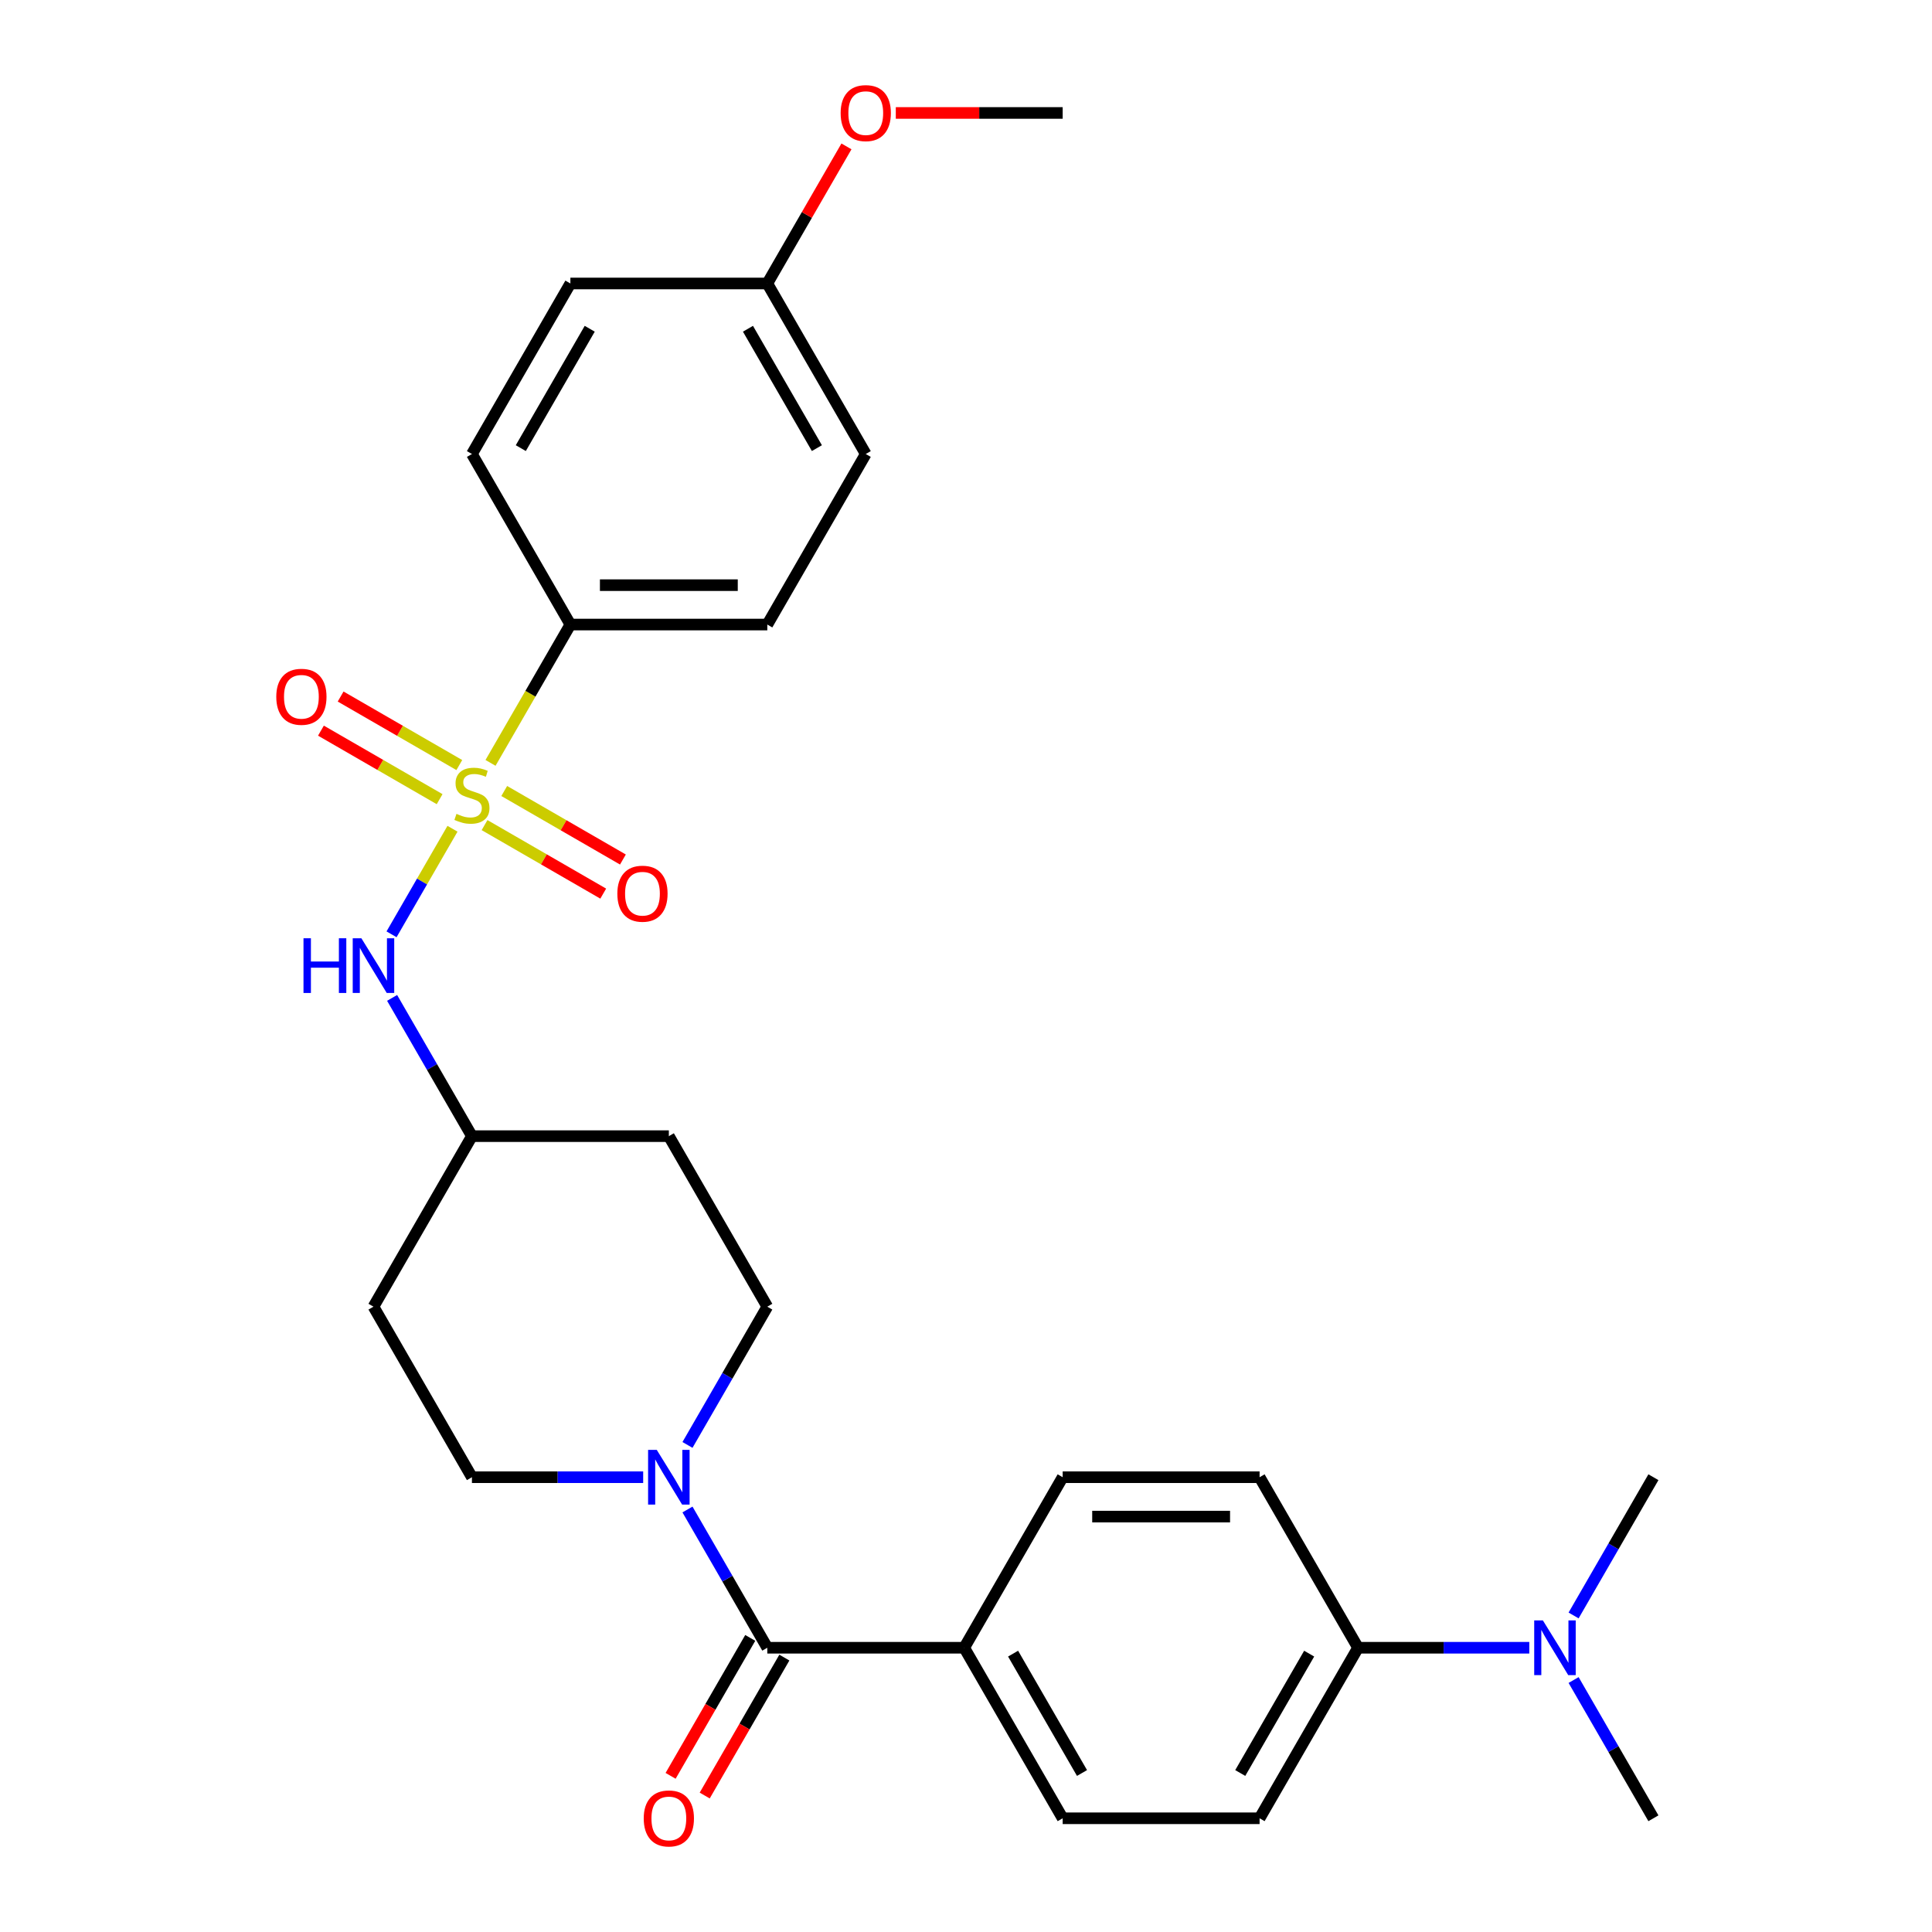 <?xml version='1.0' encoding='iso-8859-1'?>
<svg version='1.1' baseProfile='full'
              xmlns='http://www.w3.org/2000/svg'
                      xmlns:rdkit='http://www.rdkit.org/xml'
                      xmlns:xlink='http://www.w3.org/1999/xlink'
                  xml:space='preserve'
width='1000px' height='1000px' viewBox='0 0 1000 1000'>
<!-- END OF HEADER -->
<rect style='opacity:1.0;fill:#FFFFFF;stroke:none' width='1000' height='1000' x='0' y='0'> </rect>
<path class='bond-2' d='M 234.208,428.961 L 218.436,456.278' style='fill:none;fill-rule:evenodd;stroke:#CCCC00;stroke-width:6px;stroke-linecap:butt;stroke-linejoin:miter;stroke-opacity:1' />
<path class='bond-2' d='M 218.436,456.278 L 202.665,483.595' style='fill:none;fill-rule:evenodd;stroke:#0000FF;stroke-width:6px;stroke-linecap:butt;stroke-linejoin:miter;stroke-opacity:1' />
<path class='bond-3' d='M 253.893,394.864 L 274.562,359.065' style='fill:none;fill-rule:evenodd;stroke:#CCCC00;stroke-width:6px;stroke-linecap:butt;stroke-linejoin:miter;stroke-opacity:1' />
<path class='bond-3' d='M 274.562,359.065 L 295.231,323.265' style='fill:none;fill-rule:evenodd;stroke:#000000;stroke-width:6px;stroke-linecap:butt;stroke-linejoin:miter;stroke-opacity:1' />
<path class='bond-4' d='M 250.802,427.073 L 281.516,444.805' style='fill:none;fill-rule:evenodd;stroke:#CCCC00;stroke-width:6px;stroke-linecap:butt;stroke-linejoin:miter;stroke-opacity:1' />
<path class='bond-4' d='M 281.516,444.805 L 312.229,462.538' style='fill:none;fill-rule:evenodd;stroke:#FF0000;stroke-width:6px;stroke-linecap:butt;stroke-linejoin:miter;stroke-opacity:1' />
<path class='bond-4' d='M 260.994,409.419 L 291.708,427.152' style='fill:none;fill-rule:evenodd;stroke:#CCCC00;stroke-width:6px;stroke-linecap:butt;stroke-linejoin:miter;stroke-opacity:1' />
<path class='bond-4' d='M 291.708,427.152 L 322.421,444.884' style='fill:none;fill-rule:evenodd;stroke:#FF0000;stroke-width:6px;stroke-linecap:butt;stroke-linejoin:miter;stroke-opacity:1' />
<path class='bond-5' d='M 237.738,395.992 L 207.025,378.26' style='fill:none;fill-rule:evenodd;stroke:#CCCC00;stroke-width:6px;stroke-linecap:butt;stroke-linejoin:miter;stroke-opacity:1' />
<path class='bond-5' d='M 207.025,378.26 L 176.311,360.527' style='fill:none;fill-rule:evenodd;stroke:#FF0000;stroke-width:6px;stroke-linecap:butt;stroke-linejoin:miter;stroke-opacity:1' />
<path class='bond-5' d='M 227.546,413.646 L 196.832,395.913' style='fill:none;fill-rule:evenodd;stroke:#CCCC00;stroke-width:6px;stroke-linecap:butt;stroke-linejoin:miter;stroke-opacity:1' />
<path class='bond-5' d='M 196.832,395.913 L 166.119,378.181' style='fill:none;fill-rule:evenodd;stroke:#FF0000;stroke-width:6px;stroke-linecap:butt;stroke-linejoin:miter;stroke-opacity:1' />
<path class='bond-0' d='M 397.154,852.871 L 376.497,817.091' style='fill:none;fill-rule:evenodd;stroke:#000000;stroke-width:6px;stroke-linecap:butt;stroke-linejoin:miter;stroke-opacity:1' />
<path class='bond-0' d='M 376.497,817.091 L 355.839,781.311' style='fill:none;fill-rule:evenodd;stroke:#0000FF;stroke-width:6px;stroke-linecap:butt;stroke-linejoin:miter;stroke-opacity:1' />
<path class='bond-6' d='M 397.154,852.871 L 499.077,852.871' style='fill:none;fill-rule:evenodd;stroke:#000000;stroke-width:6px;stroke-linecap:butt;stroke-linejoin:miter;stroke-opacity:1' />
<path class='bond-10' d='M 388.327,847.775 L 367.716,883.474' style='fill:none;fill-rule:evenodd;stroke:#000000;stroke-width:6px;stroke-linecap:butt;stroke-linejoin:miter;stroke-opacity:1' />
<path class='bond-10' d='M 367.716,883.474 L 347.105,919.174' style='fill:none;fill-rule:evenodd;stroke:#FF0000;stroke-width:6px;stroke-linecap:butt;stroke-linejoin:miter;stroke-opacity:1' />
<path class='bond-10' d='M 405.981,857.967 L 385.37,893.667' style='fill:none;fill-rule:evenodd;stroke:#000000;stroke-width:6px;stroke-linecap:butt;stroke-linejoin:miter;stroke-opacity:1' />
<path class='bond-10' d='M 385.37,893.667 L 364.758,929.366' style='fill:none;fill-rule:evenodd;stroke:#FF0000;stroke-width:6px;stroke-linecap:butt;stroke-linejoin:miter;stroke-opacity:1' />
<path class='bond-1' d='M 355.839,747.895 L 376.497,712.115' style='fill:none;fill-rule:evenodd;stroke:#0000FF;stroke-width:6px;stroke-linecap:butt;stroke-linejoin:miter;stroke-opacity:1' />
<path class='bond-1' d='M 376.497,712.115 L 397.154,676.335' style='fill:none;fill-rule:evenodd;stroke:#000000;stroke-width:6px;stroke-linecap:butt;stroke-linejoin:miter;stroke-opacity:1' />
<path class='bond-29' d='M 332.905,764.603 L 288.587,764.603' style='fill:none;fill-rule:evenodd;stroke:#0000FF;stroke-width:6px;stroke-linecap:butt;stroke-linejoin:miter;stroke-opacity:1' />
<path class='bond-29' d='M 288.587,764.603 L 244.27,764.603' style='fill:none;fill-rule:evenodd;stroke:#000000;stroke-width:6px;stroke-linecap:butt;stroke-linejoin:miter;stroke-opacity:1' />
<path class='bond-12' d='M 202.955,516.508 L 223.613,552.288' style='fill:none;fill-rule:evenodd;stroke:#0000FF;stroke-width:6px;stroke-linecap:butt;stroke-linejoin:miter;stroke-opacity:1' />
<path class='bond-12' d='M 223.613,552.288 L 244.27,588.068' style='fill:none;fill-rule:evenodd;stroke:#000000;stroke-width:6px;stroke-linecap:butt;stroke-linejoin:miter;stroke-opacity:1' />
<path class='bond-19' d='M 295.231,323.265 L 397.154,323.265' style='fill:none;fill-rule:evenodd;stroke:#000000;stroke-width:6px;stroke-linecap:butt;stroke-linejoin:miter;stroke-opacity:1' />
<path class='bond-19' d='M 310.52,302.88 L 381.866,302.88' style='fill:none;fill-rule:evenodd;stroke:#000000;stroke-width:6px;stroke-linecap:butt;stroke-linejoin:miter;stroke-opacity:1' />
<path class='bond-20' d='M 295.231,323.265 L 244.27,234.997' style='fill:none;fill-rule:evenodd;stroke:#000000;stroke-width:6px;stroke-linecap:butt;stroke-linejoin:miter;stroke-opacity:1' />
<path class='bond-13' d='M 499.077,852.871 L 550.038,764.603' style='fill:none;fill-rule:evenodd;stroke:#000000;stroke-width:6px;stroke-linecap:butt;stroke-linejoin:miter;stroke-opacity:1' />
<path class='bond-14' d='M 499.077,852.871 L 550.038,941.138' style='fill:none;fill-rule:evenodd;stroke:#000000;stroke-width:6px;stroke-linecap:butt;stroke-linejoin:miter;stroke-opacity:1' />
<path class='bond-14' d='M 524.374,855.919 L 560.047,917.706' style='fill:none;fill-rule:evenodd;stroke:#000000;stroke-width:6px;stroke-linecap:butt;stroke-linejoin:miter;stroke-opacity:1' />
<path class='bond-7' d='M 702.922,852.871 L 651.961,941.138' style='fill:none;fill-rule:evenodd;stroke:#000000;stroke-width:6px;stroke-linecap:butt;stroke-linejoin:miter;stroke-opacity:1' />
<path class='bond-7' d='M 677.624,855.919 L 641.951,917.706' style='fill:none;fill-rule:evenodd;stroke:#000000;stroke-width:6px;stroke-linecap:butt;stroke-linejoin:miter;stroke-opacity:1' />
<path class='bond-11' d='M 702.922,852.871 L 747.239,852.871' style='fill:none;fill-rule:evenodd;stroke:#000000;stroke-width:6px;stroke-linecap:butt;stroke-linejoin:miter;stroke-opacity:1' />
<path class='bond-11' d='M 747.239,852.871 L 791.557,852.871' style='fill:none;fill-rule:evenodd;stroke:#0000FF;stroke-width:6px;stroke-linecap:butt;stroke-linejoin:miter;stroke-opacity:1' />
<path class='bond-30' d='M 702.922,852.871 L 651.961,764.603' style='fill:none;fill-rule:evenodd;stroke:#000000;stroke-width:6px;stroke-linecap:butt;stroke-linejoin:miter;stroke-opacity:1' />
<path class='bond-8' d='M 397.154,676.335 L 346.193,588.068' style='fill:none;fill-rule:evenodd;stroke:#000000;stroke-width:6px;stroke-linecap:butt;stroke-linejoin:miter;stroke-opacity:1' />
<path class='bond-9' d='M 244.27,764.603 L 193.309,676.335' style='fill:none;fill-rule:evenodd;stroke:#000000;stroke-width:6px;stroke-linecap:butt;stroke-linejoin:miter;stroke-opacity:1' />
<path class='bond-25' d='M 814.491,869.579 L 835.149,905.359' style='fill:none;fill-rule:evenodd;stroke:#0000FF;stroke-width:6px;stroke-linecap:butt;stroke-linejoin:miter;stroke-opacity:1' />
<path class='bond-25' d='M 835.149,905.359 L 855.806,941.138' style='fill:none;fill-rule:evenodd;stroke:#000000;stroke-width:6px;stroke-linecap:butt;stroke-linejoin:miter;stroke-opacity:1' />
<path class='bond-26' d='M 814.491,836.163 L 835.149,800.383' style='fill:none;fill-rule:evenodd;stroke:#0000FF;stroke-width:6px;stroke-linecap:butt;stroke-linejoin:miter;stroke-opacity:1' />
<path class='bond-26' d='M 835.149,800.383 L 855.806,764.603' style='fill:none;fill-rule:evenodd;stroke:#000000;stroke-width:6px;stroke-linecap:butt;stroke-linejoin:miter;stroke-opacity:1' />
<path class='bond-17' d='M 244.27,588.068 L 193.309,676.335' style='fill:none;fill-rule:evenodd;stroke:#000000;stroke-width:6px;stroke-linecap:butt;stroke-linejoin:miter;stroke-opacity:1' />
<path class='bond-18' d='M 244.27,588.068 L 346.193,588.068' style='fill:none;fill-rule:evenodd;stroke:#000000;stroke-width:6px;stroke-linecap:butt;stroke-linejoin:miter;stroke-opacity:1' />
<path class='bond-15' d='M 550.038,764.603 L 651.961,764.603' style='fill:none;fill-rule:evenodd;stroke:#000000;stroke-width:6px;stroke-linecap:butt;stroke-linejoin:miter;stroke-opacity:1' />
<path class='bond-15' d='M 565.326,784.988 L 636.672,784.988' style='fill:none;fill-rule:evenodd;stroke:#000000;stroke-width:6px;stroke-linecap:butt;stroke-linejoin:miter;stroke-opacity:1' />
<path class='bond-16' d='M 550.038,941.138 L 651.961,941.138' style='fill:none;fill-rule:evenodd;stroke:#000000;stroke-width:6px;stroke-linecap:butt;stroke-linejoin:miter;stroke-opacity:1' />
<path class='bond-22' d='M 397.154,323.265 L 448.115,234.997' style='fill:none;fill-rule:evenodd;stroke:#000000;stroke-width:6px;stroke-linecap:butt;stroke-linejoin:miter;stroke-opacity:1' />
<path class='bond-23' d='M 244.27,234.997 L 295.231,146.73' style='fill:none;fill-rule:evenodd;stroke:#000000;stroke-width:6px;stroke-linecap:butt;stroke-linejoin:miter;stroke-opacity:1' />
<path class='bond-23' d='M 269.568,231.949 L 305.241,170.162' style='fill:none;fill-rule:evenodd;stroke:#000000;stroke-width:6px;stroke-linecap:butt;stroke-linejoin:miter;stroke-opacity:1' />
<path class='bond-21' d='M 397.154,146.73 L 295.231,146.73' style='fill:none;fill-rule:evenodd;stroke:#000000;stroke-width:6px;stroke-linecap:butt;stroke-linejoin:miter;stroke-opacity:1' />
<path class='bond-24' d='M 397.154,146.73 L 417.638,111.25' style='fill:none;fill-rule:evenodd;stroke:#000000;stroke-width:6px;stroke-linecap:butt;stroke-linejoin:miter;stroke-opacity:1' />
<path class='bond-24' d='M 417.638,111.25 L 438.123,75.77' style='fill:none;fill-rule:evenodd;stroke:#FF0000;stroke-width:6px;stroke-linecap:butt;stroke-linejoin:miter;stroke-opacity:1' />
<path class='bond-28' d='M 397.154,146.73 L 448.115,234.997' style='fill:none;fill-rule:evenodd;stroke:#000000;stroke-width:6px;stroke-linecap:butt;stroke-linejoin:miter;stroke-opacity:1' />
<path class='bond-28' d='M 387.145,170.162 L 422.818,231.949' style='fill:none;fill-rule:evenodd;stroke:#000000;stroke-width:6px;stroke-linecap:butt;stroke-linejoin:miter;stroke-opacity:1' />
<path class='bond-27' d='M 463.663,58.462 L 506.851,58.462' style='fill:none;fill-rule:evenodd;stroke:#FF0000;stroke-width:6px;stroke-linecap:butt;stroke-linejoin:miter;stroke-opacity:1' />
<path class='bond-27' d='M 506.851,58.462 L 550.038,58.462' style='fill:none;fill-rule:evenodd;stroke:#000000;stroke-width:6px;stroke-linecap:butt;stroke-linejoin:miter;stroke-opacity:1' />
<path  class='atom-0' d='M 236.27 421.253
Q 236.59 421.373, 237.91 421.933
Q 239.23 422.493, 240.67 422.853
Q 242.15 423.173, 243.59 423.173
Q 246.27 423.173, 247.83 421.893
Q 249.39 420.573, 249.39 418.293
Q 249.39 416.733, 248.59 415.773
Q 247.83 414.813, 246.63 414.293
Q 245.43 413.773, 243.43 413.173
Q 240.91 412.413, 239.39 411.693
Q 237.91 410.973, 236.83 409.453
Q 235.79 407.933, 235.79 405.373
Q 235.79 401.813, 238.19 399.613
Q 240.63 397.413, 245.43 397.413
Q 248.71 397.413, 252.43 398.973
L 251.51 402.053
Q 248.11 400.653, 245.55 400.653
Q 242.79 400.653, 241.27 401.813
Q 239.75 402.933, 239.79 404.893
Q 239.79 406.413, 240.55 407.333
Q 241.35 408.253, 242.47 408.773
Q 243.63 409.293, 245.55 409.893
Q 248.11 410.693, 249.63 411.493
Q 251.15 412.293, 252.23 413.933
Q 253.35 415.533, 253.35 418.293
Q 253.35 422.213, 250.71 424.333
Q 248.11 426.413, 243.75 426.413
Q 241.23 426.413, 239.31 425.853
Q 237.43 425.333, 235.19 424.413
L 236.27 421.253
' fill='#CCCC00'/>
<path  class='atom-2' d='M 339.933 750.443
L 349.213 765.443
Q 350.133 766.923, 351.613 769.603
Q 353.093 772.283, 353.173 772.443
L 353.173 750.443
L 356.933 750.443
L 356.933 778.763
L 353.053 778.763
L 343.093 762.363
Q 341.933 760.443, 340.693 758.243
Q 339.493 756.043, 339.133 755.363
L 339.133 778.763
L 335.453 778.763
L 335.453 750.443
L 339.933 750.443
' fill='#0000FF'/>
<path  class='atom-3' d='M 157.089 485.64
L 160.929 485.64
L 160.929 497.68
L 175.409 497.68
L 175.409 485.64
L 179.249 485.64
L 179.249 513.96
L 175.409 513.96
L 175.409 500.88
L 160.929 500.88
L 160.929 513.96
L 157.089 513.96
L 157.089 485.64
' fill='#0000FF'/>
<path  class='atom-3' d='M 187.049 485.64
L 196.329 500.64
Q 197.249 502.12, 198.729 504.8
Q 200.209 507.48, 200.289 507.64
L 200.289 485.64
L 204.049 485.64
L 204.049 513.96
L 200.169 513.96
L 190.209 497.56
Q 189.049 495.64, 187.809 493.44
Q 186.609 491.24, 186.249 490.56
L 186.249 513.96
L 182.569 513.96
L 182.569 485.64
L 187.049 485.64
' fill='#0000FF'/>
<path  class='atom-5' d='M 319.538 462.574
Q 319.538 455.774, 322.898 451.974
Q 326.258 448.174, 332.538 448.174
Q 338.818 448.174, 342.178 451.974
Q 345.538 455.774, 345.538 462.574
Q 345.538 469.454, 342.138 473.374
Q 338.738 477.254, 332.538 477.254
Q 326.298 477.254, 322.898 473.374
Q 319.538 469.494, 319.538 462.574
M 332.538 474.054
Q 336.858 474.054, 339.178 471.174
Q 341.538 468.254, 341.538 462.574
Q 341.538 457.014, 339.178 454.214
Q 336.858 451.374, 332.538 451.374
Q 328.218 451.374, 325.858 454.174
Q 323.538 456.974, 323.538 462.574
Q 323.538 468.294, 325.858 471.174
Q 328.218 474.054, 332.538 474.054
' fill='#FF0000'/>
<path  class='atom-6' d='M 143.002 360.651
Q 143.002 353.851, 146.362 350.051
Q 149.722 346.251, 156.002 346.251
Q 162.282 346.251, 165.642 350.051
Q 169.002 353.851, 169.002 360.651
Q 169.002 367.531, 165.602 371.451
Q 162.202 375.331, 156.002 375.331
Q 149.762 375.331, 146.362 371.451
Q 143.002 367.571, 143.002 360.651
M 156.002 372.131
Q 160.322 372.131, 162.642 369.251
Q 165.002 366.331, 165.002 360.651
Q 165.002 355.091, 162.642 352.291
Q 160.322 349.451, 156.002 349.451
Q 151.682 349.451, 149.322 352.251
Q 147.002 355.051, 147.002 360.651
Q 147.002 366.371, 149.322 369.251
Q 151.682 372.131, 156.002 372.131
' fill='#FF0000'/>
<path  class='atom-11' d='M 333.193 941.218
Q 333.193 934.418, 336.553 930.618
Q 339.913 926.818, 346.193 926.818
Q 352.473 926.818, 355.833 930.618
Q 359.193 934.418, 359.193 941.218
Q 359.193 948.098, 355.793 952.018
Q 352.393 955.898, 346.193 955.898
Q 339.953 955.898, 336.553 952.018
Q 333.193 948.138, 333.193 941.218
M 346.193 952.698
Q 350.513 952.698, 352.833 949.818
Q 355.193 946.898, 355.193 941.218
Q 355.193 935.658, 352.833 932.858
Q 350.513 930.018, 346.193 930.018
Q 341.873 930.018, 339.513 932.818
Q 337.193 935.618, 337.193 941.218
Q 337.193 946.938, 339.513 949.818
Q 341.873 952.698, 346.193 952.698
' fill='#FF0000'/>
<path  class='atom-12' d='M 798.585 838.711
L 807.865 853.711
Q 808.785 855.191, 810.265 857.871
Q 811.745 860.551, 811.825 860.711
L 811.825 838.711
L 815.585 838.711
L 815.585 867.031
L 811.705 867.031
L 801.745 850.631
Q 800.585 848.711, 799.345 846.511
Q 798.145 844.311, 797.785 843.631
L 797.785 867.031
L 794.105 867.031
L 794.105 838.711
L 798.585 838.711
' fill='#0000FF'/>
<path  class='atom-25' d='M 435.115 58.542
Q 435.115 51.742, 438.475 47.942
Q 441.835 44.142, 448.115 44.142
Q 454.395 44.142, 457.755 47.942
Q 461.115 51.742, 461.115 58.542
Q 461.115 65.422, 457.715 69.342
Q 454.315 73.222, 448.115 73.222
Q 441.875 73.222, 438.475 69.342
Q 435.115 65.462, 435.115 58.542
M 448.115 70.022
Q 452.435 70.022, 454.755 67.142
Q 457.115 64.222, 457.115 58.542
Q 457.115 52.982, 454.755 50.182
Q 452.435 47.342, 448.115 47.342
Q 443.795 47.342, 441.435 50.142
Q 439.115 52.942, 439.115 58.542
Q 439.115 64.262, 441.435 67.142
Q 443.795 70.022, 448.115 70.022
' fill='#FF0000'/>
</svg>
